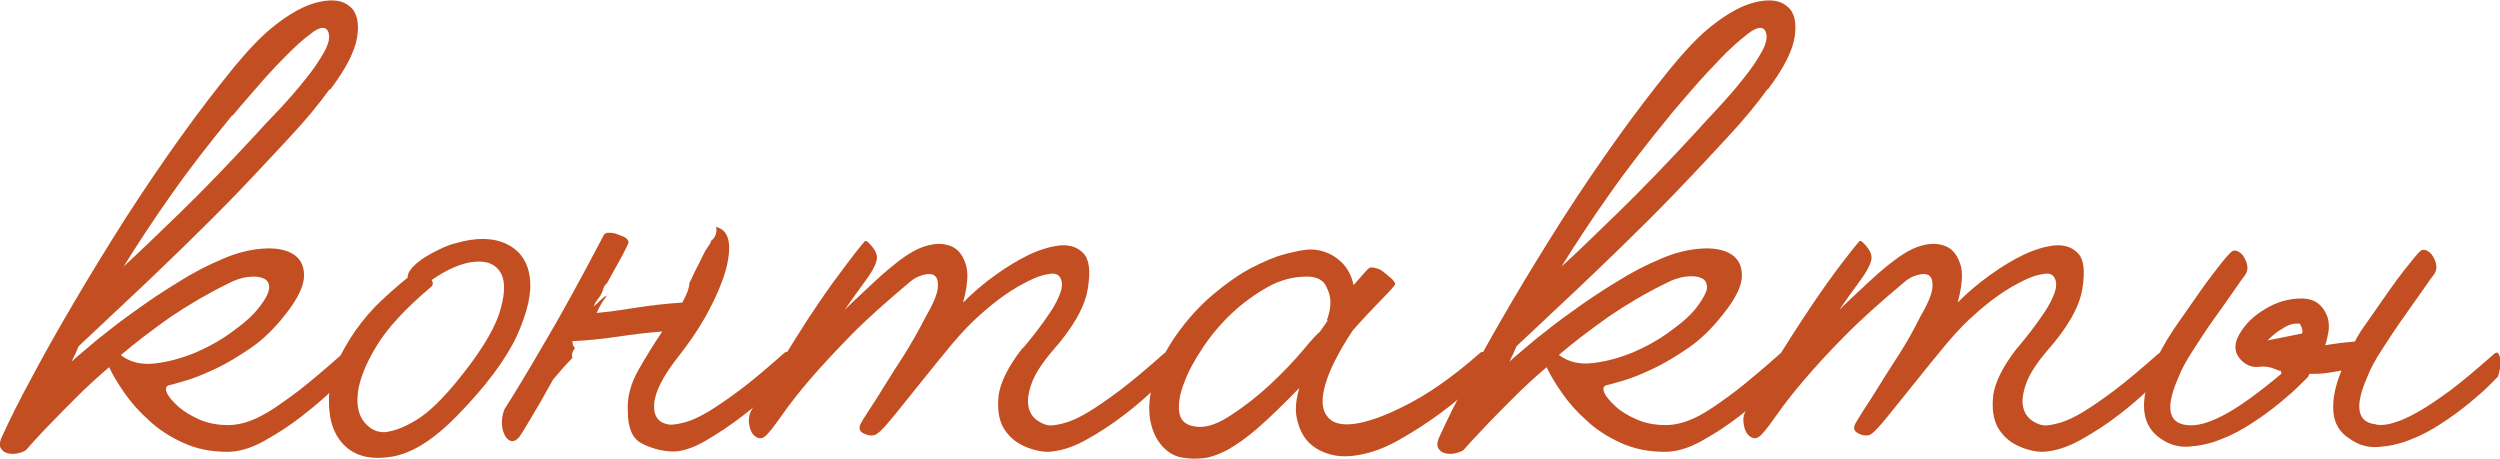 <?xml version="1.0" encoding="UTF-8"?> <svg xmlns="http://www.w3.org/2000/svg" id="_Слой_1" data-name=" Слой 1" viewBox="0 0 67.34 12.36"> <defs> <style> .cls-1 { fill: #c24e21; } </style> </defs> <path class="cls-1" d="M8.88,2.4c-.28,.39-.64,.83-1.09,1.31s-.91,.98-1.4,1.49c-.49,.51-.99,1-1.49,1.49-.5,.48-.95,.92-1.36,1.3-.41,.38-.74,.7-1.01,.95-.27,.25-.41,.38-.42,.4-.03,.08-.06,.15-.09,.21s-.06,.12-.09,.19c.17-.16,.41-.35,.7-.6,.3-.24,.63-.5,1-.76,.37-.27,.76-.53,1.17-.78,.41-.26,.82-.47,1.23-.64,.33-.14,.66-.23,1.01-.26,.34-.03,.62,.01,.83,.13,.21,.12,.32,.31,.32,.59s-.17,.63-.51,1.06c-.28,.36-.59,.66-.92,.89-.34,.23-.65,.42-.95,.56-.3,.14-.56,.25-.8,.32-.23,.07-.39,.11-.47,.13-.08,.03-.09,.1-.04,.21,.05,.11,.16,.23,.3,.36,.15,.13,.34,.25,.57,.35,.23,.1,.49,.15,.77,.15,.14,0,.3-.02,.47-.07,.17-.05,.37-.14,.61-.28,.23-.14,.51-.34,.83-.58,.32-.25,.7-.57,1.14-.96,.06-.06,.11-.07,.15-.02,.04,.05,.06,.11,.06,.19s0,.16-.02,.25c-.02,.09-.04,.14-.07,.18-.03,.03-.16,.15-.37,.36-.22,.21-.49,.44-.81,.69-.32,.25-.66,.47-1.02,.67-.36,.2-.69,.29-.98,.29-.45,0-.85-.08-1.21-.25-.35-.16-.66-.36-.91-.6-.26-.23-.48-.48-.66-.74-.18-.26-.32-.49-.41-.69-.33,.28-.62,.55-.89,.82s-.5,.5-.69,.7c-.2,.2-.35,.37-.47,.5-.12,.13-.18,.21-.2,.22-.05,.03-.12,.06-.21,.08-.09,.02-.18,.02-.27,0-.09-.02-.15-.07-.19-.14s-.03-.18,.04-.32c.19-.42,.45-.95,.8-1.59,.34-.64,.73-1.33,1.16-2.06,.43-.73,.89-1.48,1.38-2.25,.49-.76,.98-1.48,1.46-2.15,.48-.67,.94-1.27,1.37-1.8,.43-.53,.81-.93,1.14-1.19,.45-.36,.86-.58,1.23-.66s.64-.04,.83,.13c.19,.16,.25,.44,.19,.82-.06,.38-.3,.85-.73,1.42ZM3.26,9.57c.25,.19,.55,.26,.91,.22,.36-.04,.72-.14,1.09-.29,.37-.16,.71-.35,1.03-.59,.32-.23,.56-.45,.71-.66,.16-.2,.24-.37,.25-.49s-.04-.21-.15-.26c-.11-.05-.25-.06-.42-.04-.17,.02-.35,.08-.54,.18-.55,.27-1.06,.57-1.55,.9-.48,.34-.93,.68-1.33,1.02ZM6.26,3.1c-.59,.72-1.14,1.42-1.63,2.12-.49,.69-.92,1.35-1.3,1.96,.37-.34,.88-.83,1.52-1.45,.64-.62,1.33-1.34,2.08-2.15,.14-.16,.34-.37,.59-.63,.25-.27,.49-.54,.71-.82,.23-.28,.4-.54,.53-.78,.12-.24,.14-.42,.05-.55-.08-.09-.23-.06-.44,.11-.22,.16-.46,.38-.73,.66-.27,.27-.53,.56-.78,.85-.26,.3-.46,.53-.6,.7Z"></path> <path class="cls-1" d="M10.99,7.39c.02-.06,.07-.14,.15-.22s.19-.17,.32-.25,.26-.15,.41-.22,.28-.12,.41-.15c.55-.16,1-.15,1.36,.02,.36,.17,.57,.47,.63,.89,.06,.42-.06,.95-.35,1.59-.3,.64-.83,1.35-1.59,2.13-.64,.66-1.23,1.03-1.77,1.12-.54,.09-.96,0-1.26-.28-.3-.28-.45-.7-.44-1.26,0-.56,.25-1.18,.71-1.85,.22-.31,.46-.59,.73-.84,.27-.25,.49-.44,.68-.59,0-.05,0-.08,.02-.09Zm.63,.14c.05,.08,.05,.14,0,.19-.7,.59-1.2,1.13-1.49,1.62-.29,.48-.45,.9-.49,1.24-.04,.34,.02,.61,.18,.8,.16,.19,.34,.27,.56,.26,.25-.03,.53-.14,.84-.33,.31-.19,.67-.53,1.08-1.03,.59-.72,.97-1.32,1.14-1.81,.16-.49,.18-.86,.06-1.1-.13-.24-.36-.35-.71-.32-.35,.03-.74,.2-1.16,.49Z"></path> <path class="cls-1" d="M16.33,7.97v.02c-.09,.11-.18,.26-.26,.44,.33-.03,.68-.08,1.05-.14,.38-.06,.8-.11,1.26-.14,.12-.22,.19-.4,.19-.54,.02-.02,.04-.07,.08-.15,.04-.09,.08-.18,.13-.27s.09-.18,.13-.26l.08-.16s.05-.08,.09-.14c.05-.06,.07-.11,.07-.14,.12-.09,.17-.22,.14-.38,.02,0,.05,.02,.12,.05,.16,.09,.23,.27,.23,.52s-.06,.54-.18,.87-.28,.67-.48,1.02-.43,.68-.68,1c-.44,.55-.66,.99-.68,1.32-.02,.34,.13,.52,.44,.55,.12,0,.27-.03,.44-.08s.38-.15,.61-.29c.23-.14,.52-.34,.84-.58s.71-.57,1.15-.96c.06-.06,.11-.07,.15-.02s.06,.11,.06,.19,0,.16-.02,.25c-.02,.09-.04,.14-.07,.18s-.16,.16-.39,.37c-.23,.22-.5,.45-.81,.69-.31,.24-.65,.47-1.01,.68-.36,.21-.68,.31-.96,.29-.27-.02-.52-.09-.77-.22-.25-.13-.37-.42-.37-.88-.02-.36,.08-.73,.29-1.1,.21-.37,.43-.72,.64-1.03-.41,.03-.81,.08-1.21,.14-.4,.06-.8,.1-1.21,.12,0,.08,.02,.14,.07,.19-.08,.09-.1,.18-.07,.26-.09,.09-.18,.19-.27,.29-.09,.1-.17,.2-.25,.29-.23,.42-.44,.78-.62,1.08s-.28,.47-.32,.5c-.08,.08-.15,.1-.22,.07s-.12-.09-.16-.18c-.04-.09-.06-.19-.06-.31s.02-.24,.07-.36c.27-.42,.62-1,1.05-1.74,.44-.74,.98-1.72,1.62-2.94,.02-.05,.06-.07,.14-.07s.16,.01,.23,.04,.15,.05,.21,.09c.06,.04,.09,.08,.09,.13,0,.03-.06,.14-.16,.34-.11,.2-.25,.45-.42,.76-.05,.03-.09,.1-.12,.21-.03,.08-.07,.15-.12,.21-.05,.06-.09,.13-.12,.21l.28-.26Z"></path> <path class="cls-1" d="M27.57,9.36c.09-.11,.21-.25,.34-.42,.13-.17,.26-.35,.38-.53,.12-.18,.21-.35,.27-.52,.06-.16,.06-.3,0-.41-.05-.09-.15-.13-.3-.1-.16,.02-.34,.08-.54,.18s-.42,.22-.66,.39c-.23,.16-.45,.34-.66,.53-.22,.19-.47,.45-.75,.78-.28,.34-.56,.68-.83,1.02-.27,.34-.52,.65-.74,.92-.22,.27-.37,.43-.45,.48-.08,.06-.19,.07-.33,.01-.14-.05-.18-.14-.12-.27,.03-.06,.1-.18,.22-.36,.12-.18,.26-.4,.42-.66,.16-.26,.34-.54,.54-.85,.19-.31,.39-.65,.57-1.01,.2-.34,.31-.6,.33-.78,.02-.18-.02-.29-.09-.34-.08-.05-.18-.05-.32-.01s-.25,.1-.36,.2c-.62,.52-1.16,1-1.59,1.44s-.8,.84-1.1,1.19c-.3,.35-.53,.65-.7,.89-.17,.24-.3,.42-.4,.53-.09,.11-.18,.16-.26,.14s-.14-.07-.19-.15c-.05-.09-.07-.19-.08-.3,0-.12,.02-.22,.08-.32,.48-.8,.91-1.48,1.26-2.04s.67-1.02,.92-1.37c.26-.35,.46-.62,.6-.8,.14-.18,.23-.28,.26-.32s.1,.02,.2,.14c.1,.12,.14,.23,.13,.33-.02,.14-.12,.34-.32,.61-.2,.27-.38,.52-.55,.77,.06-.06,.16-.16,.3-.29,.14-.13,.3-.28,.47-.44,.17-.16,.35-.32,.55-.48,.19-.16,.37-.28,.53-.37s.34-.16,.54-.19c.2-.03,.38,0,.54,.08,.16,.09,.27,.25,.34,.48,.07,.23,.04,.57-.08,1.01,.27-.27,.55-.51,.87-.74s.62-.41,.91-.55c.3-.14,.57-.22,.83-.25,.26-.02,.46,.04,.62,.2,.17,.16,.21,.48,.13,.97s-.4,1.05-.95,1.67c-.28,.33-.47,.62-.56,.87-.09,.25-.12,.46-.09,.62,.03,.16,.11,.29,.22,.37,.12,.09,.24,.14,.36,.15,.12,0,.27-.03,.44-.08s.38-.15,.61-.29c.23-.14,.52-.34,.84-.58,.33-.25,.71-.57,1.15-.96,.06-.06,.11-.07,.15-.02s.06,.11,.06,.19,0,.16-.02,.25c-.02,.09-.04,.14-.07,.18-.03,.03-.16,.15-.38,.36-.22,.21-.48,.44-.8,.68-.31,.24-.65,.46-1.01,.66-.36,.2-.69,.3-1.01,.32-.2,0-.43-.05-.67-.16-.24-.11-.42-.28-.55-.5-.12-.23-.16-.51-.12-.87,.05-.35,.26-.77,.63-1.25Z"></path> <path class="cls-1" d="M39.97,10.13s-.16,.15-.38,.35c-.22,.2-.49,.43-.82,.67-.33,.24-.68,.47-1.07,.69-.38,.22-.76,.36-1.13,.42-.3,.05-.56,.04-.8-.04-.23-.07-.42-.19-.56-.35-.14-.16-.23-.37-.28-.61-.05-.24-.02-.51,.07-.81-.44,.45-.81,.81-1.12,1.08-.31,.27-.59,.46-.82,.59-.23,.12-.45,.2-.63,.22-.19,.02-.37,.02-.56-.01-.22-.03-.41-.14-.57-.32-.16-.18-.27-.42-.32-.71s-.02-.64,.08-1.02c.1-.38,.31-.8,.62-1.25,.31-.44,.65-.81,1.01-1.11,.36-.3,.7-.54,1.03-.71,.33-.17,.63-.3,.91-.37s.5-.12,.66-.12c.28,0,.53,.09,.75,.26s.36,.41,.42,.7c.11-.12,.2-.23,.28-.32,.08-.09,.13-.14,.16-.15,.05-.02,.11,0,.19,.02s.15,.07,.22,.13,.13,.11,.19,.16c.05,.06,.08,.1,.08,.13s-.13,.18-.38,.43c-.25,.26-.51,.53-.77,.83-.38,.58-.62,1.06-.73,1.44-.11,.38-.1,.67,.04,.85,.13,.19,.37,.26,.71,.22,.34-.04,.79-.19,1.33-.46,.64-.31,1.33-.79,2.06-1.43,.06-.06,.11-.07,.15-.02s.06,.11,.06,.19,0,.16-.02,.25c-.02,.09-.04,.14-.07,.18Zm-4.21-1.5h-.02c.08-.22,.11-.41,.09-.59-.02-.14-.07-.27-.15-.4-.09-.12-.25-.19-.48-.19-.36,0-.71,.09-1.05,.28-.34,.19-.66,.42-.96,.7-.3,.28-.56,.59-.78,.92-.23,.34-.4,.65-.51,.95-.12,.3-.16,.55-.14,.77,.02,.22,.14,.35,.34,.4,.28,.08,.61,0,1-.25,.38-.24,.75-.53,1.1-.85,.35-.33,.65-.64,.9-.94,.25-.3,.4-.46,.45-.49l.23-.33Z"></path> <path class="cls-1" d="M47.61,2.4c-.28,.39-.64,.83-1.09,1.31-.44,.48-.91,.98-1.4,1.49-.49,.51-.99,1-1.49,1.49-.5,.48-.95,.92-1.36,1.3-.41,.38-.74,.7-1.01,.95-.27,.25-.41,.38-.42,.4-.03,.08-.06,.15-.09,.21-.03,.06-.06,.12-.09,.19,.17-.16,.41-.35,.7-.6,.3-.24,.63-.5,1-.76,.37-.27,.76-.53,1.17-.78,.41-.26,.82-.47,1.23-.64,.33-.14,.66-.23,1.01-.26,.34-.03,.62,.01,.83,.13s.32,.31,.32,.59-.17,.63-.52,1.06c-.28,.36-.59,.66-.92,.89-.34,.23-.65,.42-.95,.56-.3,.14-.56,.25-.8,.32-.23,.07-.39,.11-.47,.13-.08,.03-.09,.1-.04,.21,.05,.11,.16,.23,.3,.36s.34,.25,.57,.35,.49,.15,.77,.15c.14,0,.3-.02,.47-.07s.38-.14,.61-.28c.23-.14,.51-.34,.83-.58,.32-.25,.7-.57,1.14-.96,.06-.06,.11-.07,.15-.02s.06,.11,.06,.19,0,.16-.02,.25c-.02,.09-.04,.14-.07,.18-.03,.03-.16,.15-.37,.36-.22,.21-.49,.44-.81,.69-.32,.25-.66,.47-1.02,.67-.36,.2-.69,.29-.98,.29-.45,0-.85-.08-1.21-.25-.35-.16-.66-.36-.91-.6-.26-.23-.48-.48-.66-.74-.18-.26-.32-.49-.41-.69-.33,.28-.62,.55-.89,.82-.27,.27-.5,.5-.69,.7s-.35,.37-.47,.5-.18,.21-.2,.22c-.05,.03-.12,.06-.21,.08s-.18,.02-.27,0-.15-.07-.19-.14-.03-.18,.04-.32c.19-.42,.45-.95,.8-1.59,.34-.64,.73-1.33,1.16-2.06,.43-.73,.89-1.48,1.38-2.25,.49-.76,.98-1.48,1.46-2.15,.48-.67,.94-1.27,1.37-1.8,.43-.53,.81-.93,1.14-1.19,.45-.36,.86-.58,1.23-.66,.37-.08,.64-.04,.83,.13,.19,.16,.25,.44,.19,.82-.06,.38-.3,.85-.73,1.42Zm-5.62,7.16c.25,.19,.55,.26,.91,.22,.36-.04,.72-.14,1.09-.29,.37-.16,.71-.35,1.03-.59,.32-.23,.56-.45,.71-.66s.24-.37,.25-.49c0-.12-.04-.21-.15-.26s-.25-.06-.42-.04-.35,.08-.54,.18c-.55,.27-1.06,.57-1.54,.9-.48,.34-.93,.68-1.33,1.02Zm3-6.46c-.59,.72-1.14,1.42-1.63,2.12-.49,.69-.92,1.35-1.3,1.96,.38-.34,.88-.83,1.52-1.45,.64-.62,1.33-1.34,2.08-2.15,.14-.16,.34-.37,.58-.63,.25-.27,.49-.54,.71-.82,.23-.28,.4-.54,.53-.78,.12-.24,.14-.42,.05-.55-.08-.09-.23-.06-.45,.11s-.46,.38-.73,.66-.53,.56-.78,.85-.46,.53-.6,.7Z"></path> <path class="cls-1" d="M54.35,9.36c.09-.11,.21-.25,.34-.42,.13-.17,.26-.35,.38-.53,.12-.18,.21-.35,.27-.52,.06-.16,.06-.3,0-.41-.05-.09-.15-.13-.3-.1-.16,.02-.34,.08-.54,.18s-.42,.22-.66,.39c-.23,.16-.45,.34-.66,.53-.22,.19-.47,.45-.75,.78-.28,.34-.56,.68-.83,1.02-.27,.34-.52,.65-.74,.92-.22,.27-.37,.43-.44,.48-.08,.06-.19,.07-.33,.01s-.18-.14-.12-.27c.03-.06,.11-.18,.22-.36,.12-.18,.26-.4,.42-.66,.16-.26,.34-.54,.54-.85,.2-.31,.39-.65,.57-1.01,.2-.34,.31-.6,.33-.78,.02-.18-.02-.29-.09-.34-.08-.05-.18-.05-.32-.01s-.25,.1-.36,.2c-.62,.52-1.16,1-1.59,1.44-.44,.44-.8,.84-1.1,1.19-.3,.35-.53,.65-.7,.89-.17,.24-.3,.42-.4,.53-.09,.11-.18,.16-.26,.14-.08-.02-.14-.07-.19-.15-.05-.09-.07-.19-.08-.3s.02-.22,.08-.32c.48-.8,.9-1.48,1.26-2.04s.67-1.02,.92-1.37,.46-.62,.6-.8c.14-.18,.23-.28,.26-.32s.1,.02,.2,.14c.1,.12,.14,.23,.13,.33-.02,.14-.12,.34-.32,.61-.2,.27-.38,.52-.55,.77,.06-.06,.16-.16,.3-.29,.14-.13,.3-.28,.47-.44s.35-.32,.55-.48c.2-.16,.37-.28,.53-.37,.16-.09,.33-.16,.54-.19,.2-.03,.38,0,.54,.08,.16,.09,.27,.25,.34,.48,.07,.23,.04,.57-.08,1.01,.27-.27,.55-.51,.87-.74s.62-.41,.91-.55c.3-.14,.57-.22,.83-.25,.26-.02,.46,.04,.62,.2,.17,.16,.21,.48,.13,.97s-.4,1.05-.95,1.67c-.28,.33-.47,.62-.56,.87-.09,.25-.12,.46-.09,.62,.03,.16,.11,.29,.22,.37,.12,.09,.24,.14,.36,.15,.12,0,.27-.03,.44-.08s.38-.15,.61-.29c.23-.14,.52-.34,.84-.58,.33-.25,.71-.57,1.15-.96,.06-.06,.11-.07,.15-.02s.06,.11,.06,.19,0,.16-.02,.25c-.02,.09-.04,.14-.07,.18-.03,.03-.16,.15-.38,.36-.22,.21-.48,.44-.8,.68-.31,.24-.65,.46-1.01,.66-.36,.2-.69,.3-1.01,.32-.2,0-.43-.05-.67-.16-.24-.11-.42-.28-.55-.5-.12-.23-.16-.51-.12-.87,.05-.35,.26-.77,.63-1.25Z"></path> <path class="cls-1" d="M64.02,11.44c.14,.02,.3,0,.48-.06,.18-.05,.39-.15,.64-.29,.25-.14,.54-.34,.87-.58,.33-.25,.71-.57,1.15-.96,.06-.06,.11-.07,.14-.02s.05,.11,.05,.19,0,.16-.02,.25c-.02,.09-.03,.14-.05,.18-.02,.02-.09,.09-.23,.23-.14,.14-.32,.3-.54,.48-.22,.18-.46,.36-.74,.54-.27,.18-.55,.33-.84,.44-.29,.12-.58,.18-.87,.2-.29,.02-.55-.06-.78-.23-.27-.17-.41-.42-.43-.74-.02-.32,.05-.68,.22-1.09-.14,.03-.28,.05-.42,.07-.14,.02-.29,.02-.45,.02,0,.02,0,.03-.02,.05v.02s-.09,.09-.23,.23-.32,.3-.54,.48c-.22,.18-.46,.36-.74,.54-.27,.18-.55,.33-.84,.44-.29,.12-.58,.18-.87,.2-.29,.02-.55-.06-.78-.23-.38-.27-.5-.68-.39-1.25s.42-1.21,.92-1.91c.41-.59,.72-1.04,.95-1.33,.23-.3,.38-.48,.46-.54,.05-.03,.1-.03,.16,0s.12,.08,.16,.15,.08,.15,.09,.23c.02,.09,0,.17-.05,.25-.05,.06-.15,.2-.3,.42s-.33,.47-.53,.75-.39,.57-.57,.85c-.19,.29-.32,.53-.4,.74-.36,.81-.28,1.24,.23,1.29,.25,.03,.57-.05,.95-.25,.38-.19,.92-.57,1.6-1.14-.02-.02-.02-.04-.02-.07-.05,0-.1-.02-.16-.05-.14-.06-.29-.08-.43-.06-.15,.02-.29-.02-.43-.13-.23-.2-.27-.44-.11-.73s.4-.52,.71-.7c.31-.19,.64-.28,.98-.28s.58,.17,.7,.52c.03,.12,.04,.25,.02,.37-.02,.12-.05,.25-.09,.37,.09-.02,.2-.03,.33-.05,.12-.02,.28-.03,.47-.05,.05-.09,.1-.19,.16-.28s.13-.19,.21-.3c.41-.59,.72-1.04,.95-1.33s.38-.48,.46-.54c.05-.03,.1-.03,.16,0s.12,.08,.16,.15,.08,.15,.09,.23c.02,.09,0,.17-.05,.25-.05,.06-.15,.2-.3,.42-.16,.22-.33,.47-.53,.75s-.39,.57-.57,.85c-.19,.29-.32,.53-.4,.74-.36,.81-.28,1.24,.23,1.29Zm-2.01-2.46s.02-.07,0-.12-.03-.09-.05-.12c0-.02,0-.02-.02-.02-.14-.02-.29,.02-.44,.12-.16,.09-.3,.2-.42,.33l.94-.19Z"></path> </svg> 